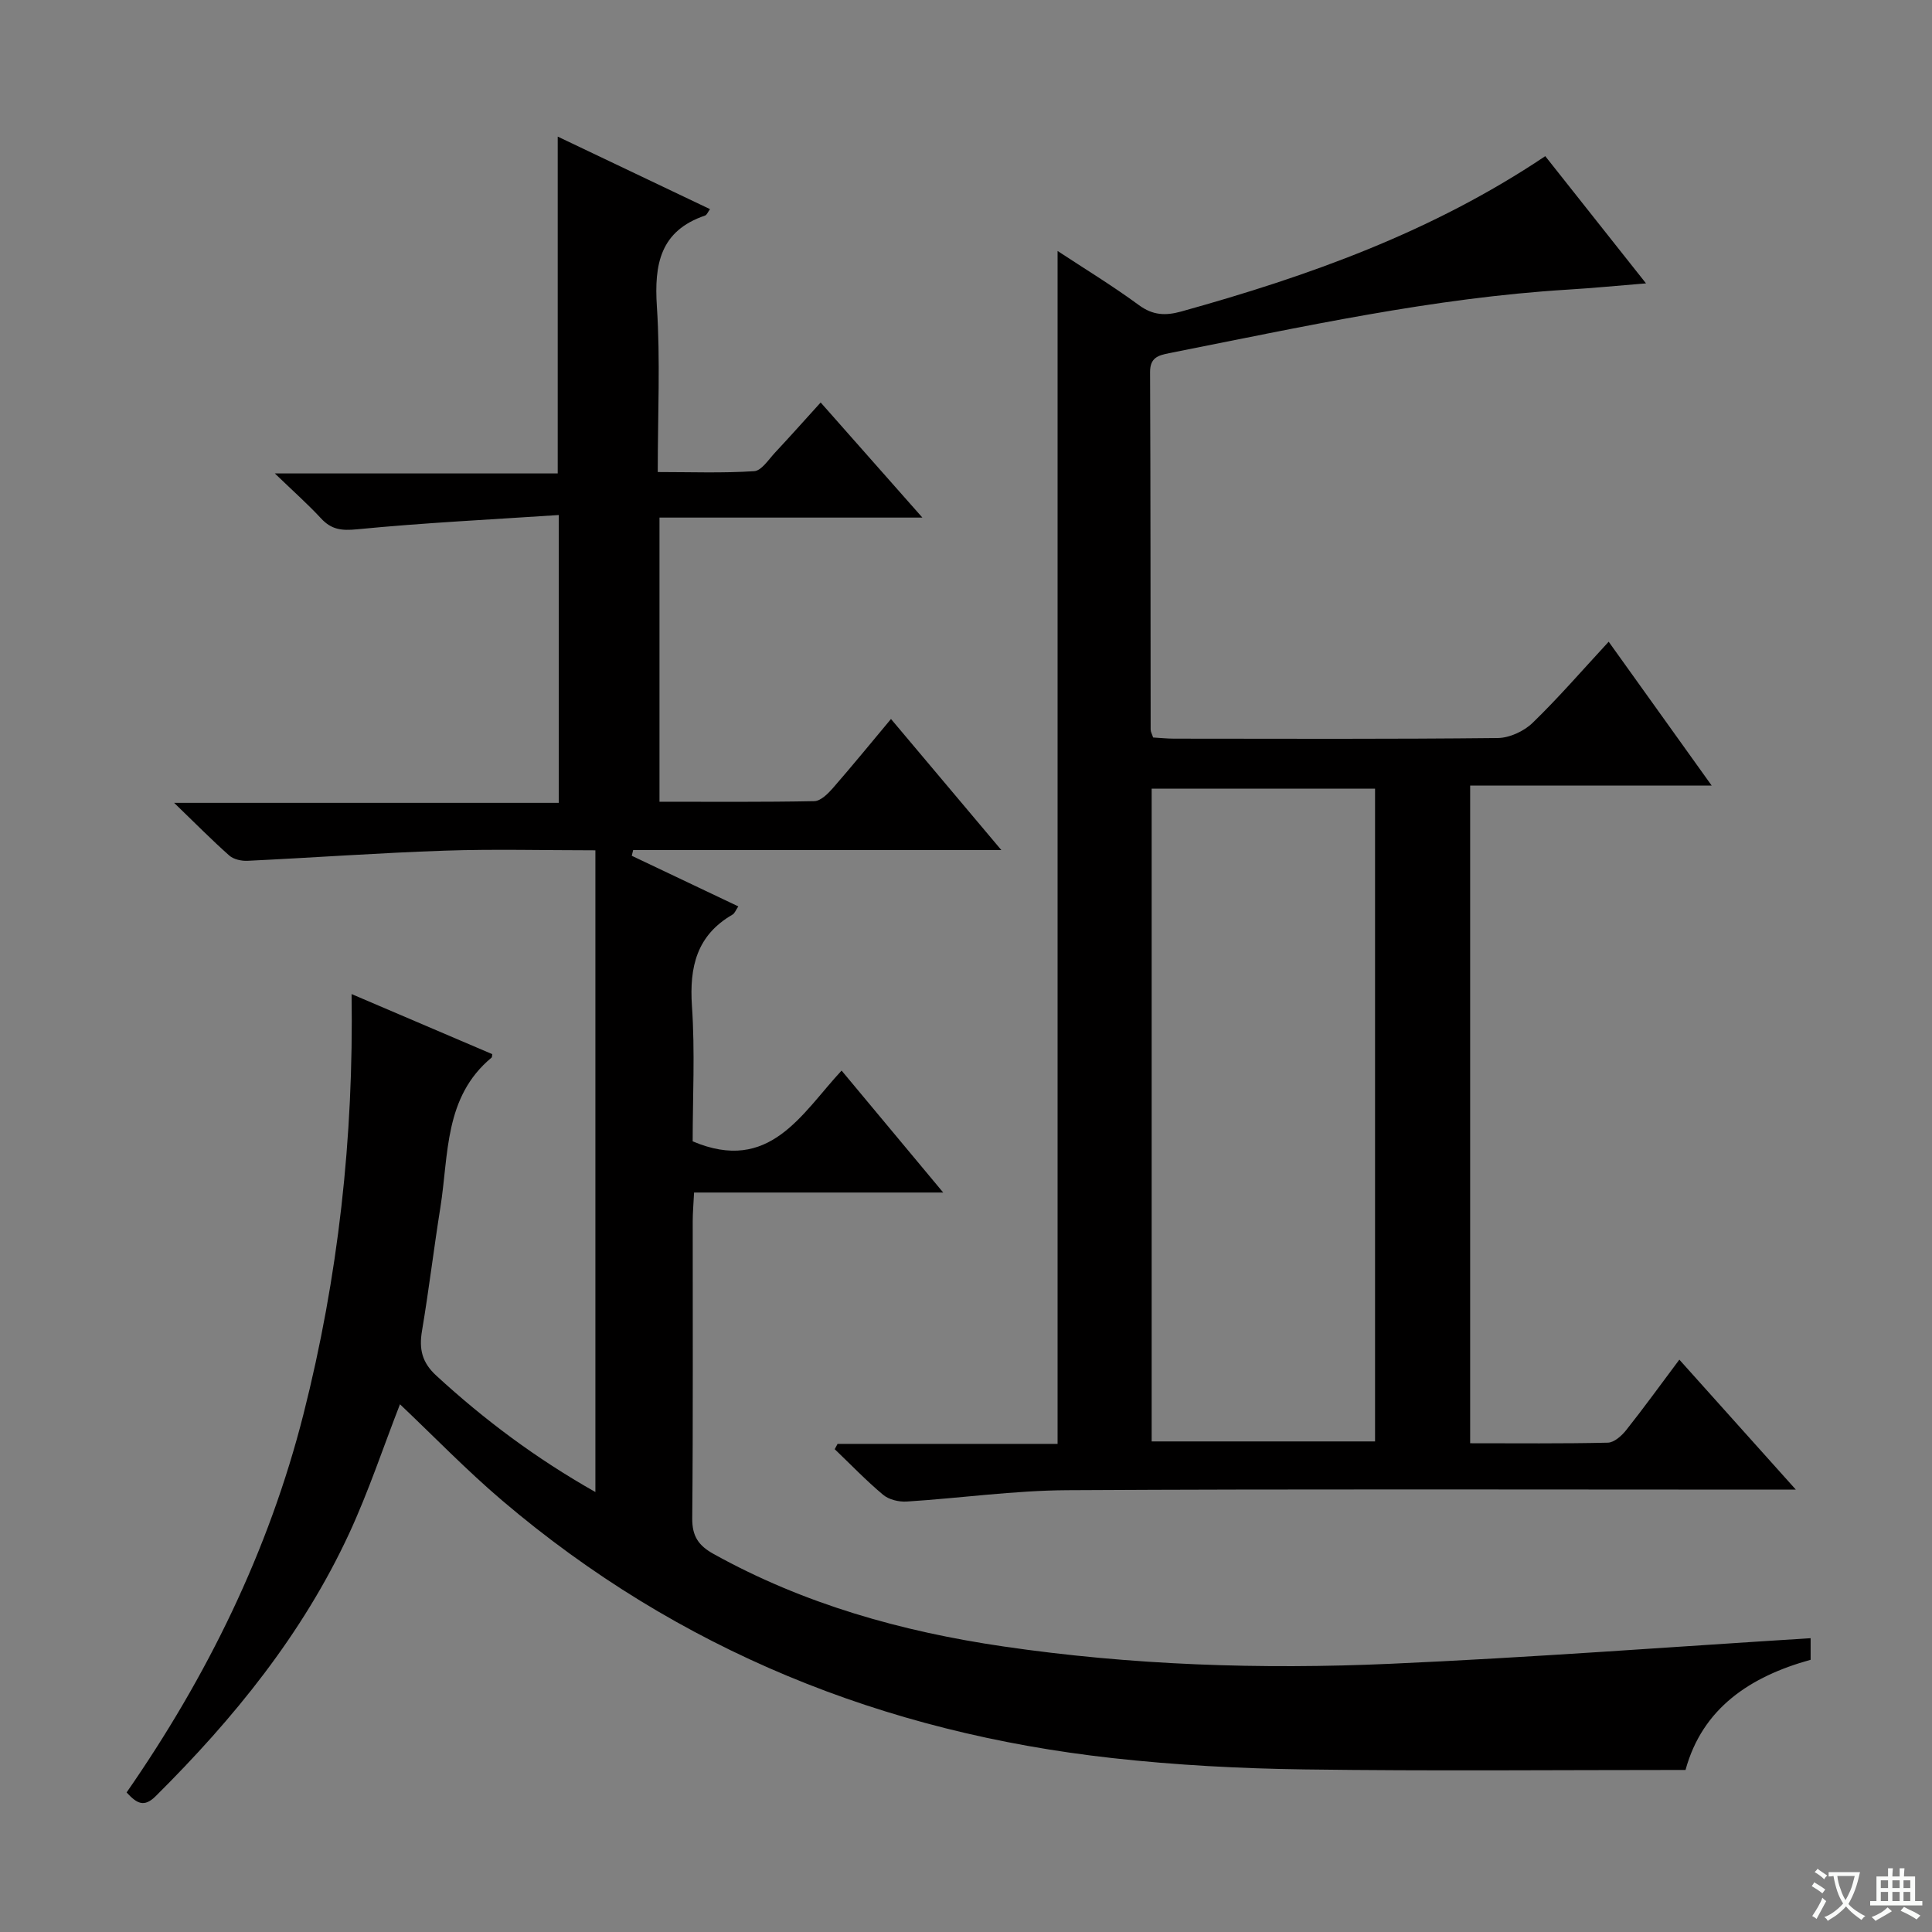 <svg enable-background="new 0 0 400 400" viewBox="0 0 400 400" xmlns="http://www.w3.org/2000/svg"><rect x="0" y="0" width="400" height="400" fill="#808080" stroke="none"/><path d="m377.9 391.2c-.2.3-.4.5-.6.8-.7-.6-1.4-1-2.2-1.5.2-.3.4-.5.5-.8.6.4 1.4.8 2.3 1.5zm-1.8 6.1c-.2-.2-.5-.4-.9-.6.4-.6.8-1.2 1.2-1.9s.7-1.3.9-1.9c.3.3.5.5.8.7-.7 1.3-1.4 2.6-2 3.7zm2.2-9c-.3.3-.5.5-.6.8-.6-.6-1.3-1.1-2-1.5.3-.3.5-.5.6-.7.6.5 1.3.9 2 1.4zm.3.2v-.9h2 4.5c-.3 1.3-.6 2.5-1 3.6s-.9 2.1-1.4 3c.4.5 1 1 1.6 1.4s1.2.8 1.9 1.1c-.3.2-.5.4-.8.8-.4-.3-1-.7-1.6-1.2s-1.2-1.1-1.6-1.6c-.5.6-1.1 1.1-1.7 1.6s-1.4.9-2.1 1.4c-.1-.3-.3-.5-.7-.8.6-.2 1.2-.5 1.9-1s1.4-1.1 2-1.8c-.5-.8-.9-1.6-1.2-2.5s-.6-2-.8-3.2c-.4.1-.7.1-1 .1zm2.5 2.7c.3 1 .7 1.7 1 2.2.3-.5.6-1.1 1-2s.6-1.9.9-3h-3.2-.4c.1.9.3 1.8.7 2.8z" fill="#fafbfa"/><path d="m396.5 388.5v1.5 3.6h1.5v.9c-.4 0-1 0-1.7 0h-7.9c-.5 0-.9 0-1.2 0v-.9h1.3v-3.5c0-.7 0-1.2 0-1.6h2.4c0-.8 0-1.4 0-1.7h1c0 .3-.1.8-.1 1.7h1.5c0-.8 0-1.4 0-1.7h1c0 .3-.1.9-.1 1.7zm-8.2 9.2c-.2-.3-.5-.5-.8-.8.8-.3 1.4-.6 1.9-.9s1-.7 1.4-1.1c.3.3.6.5.9.8-1.6 1-2.8 1.6-3.4 2zm2.6-6.8v-1.6h-1.5v1.6zm0 2.7v-1.9h-1.5v1.9zm2.4-2.7v-1.6h-1.5v1.6zm0 2.7v-1.9h-1.5v1.9zm.2 2 .7-.8c.4.2.9.5 1.6.8s1.3.7 1.8 1c-.3.3-.5.5-.8.8-.4-.3-1.5-1-3.3-1.8zm2-4.7v-1.6h-1.4v1.6zm0 2.7v-1.9h-1.4v1.9z" fill="#fafbfa"/><g fill="#010000"><path d="m374.87 339.17v4.47c-12.5 3.46-22.4 9.99-25.9 22.81-26.64 0-52.77.25-78.89-.11-13.28-.18-26.61-.88-39.8-2.35-47.29-5.25-89.78-22.28-126.24-53.26-7.45-6.33-14.26-13.39-21.23-19.99-3.42 8.77-6.47 18-10.53 26.77-9.64 20.8-23.88 38.31-40.05 54.37-2.45 2.43-3.93 1.47-6.02-.77 16.63-23.96 29.41-49.89 36.63-78.36 7.18-28.32 10.4-57.12 9.95-86.94 10.02 4.28 19.6 8.37 29.13 12.44-.07.39-.04.63-.14.71-9.86 8.17-8.86 20.07-10.6 31-1.36 8.51-2.38 17.08-3.81 25.58-.63 3.74-.03 6.52 2.95 9.26 9.93 9.13 20.61 17.13 32.95 24.11 0-44.66 0-88.53 0-132.86-10.61 0-20.92-.28-31.2.07-13.61.46-27.2 1.45-40.81 2.1-1.26.06-2.89-.29-3.79-1.09-3.6-3.19-6.99-6.63-11.42-10.91h79.64c0-19.8 0-39.02 0-59.59-14.09.94-27.98 1.61-41.8 2.96-3.22.31-5.28.05-7.42-2.26-2.69-2.91-5.67-5.55-9.57-9.31h58.57c0-23.47 0-46.32 0-69.74 10.56 5.03 21 10 31.53 15.02-.43.58-.65 1.2-1.03 1.33-9.28 3.16-10.54 10.05-9.97 18.83.73 11.11.18 22.3.18 34.27 6.83 0 13.42.25 19.97-.18 1.52-.1 2.98-2.42 4.32-3.85 3.06-3.27 6.03-6.61 9.44-10.37 6.85 7.75 13.51 15.28 21.06 23.83-18.8 0-36.44 0-54.43 0v58.83c10.82 0 21.45.09 32.06-.12 1.3-.03 2.8-1.52 3.81-2.67 4.04-4.63 7.93-9.4 12.06-14.34 7.51 8.92 14.86 17.65 22.85 27.14-25.96 0-51.1 0-76.23 0-.1.39-.19.79-.29 1.18 7.24 3.44 14.48 6.88 22.06 10.48-.51.74-.73 1.42-1.19 1.69-7.42 4.29-8.96 10.83-8.41 18.95.65 9.43.15 18.95.15 28 15.94 6.78 22.53-5.71 30.83-14.65 7.04 8.44 13.74 16.49 21.04 25.25-17.47 0-34.29 0-51.58 0-.12 2.4-.28 4.18-.28 5.96-.02 20.5.09 40.99-.1 61.49-.03 3.71 1.3 5.65 4.42 7.38 18.71 10.39 38.93 16.06 59.93 19.14 26.59 3.9 53.38 4.79 80.17 3.6 28.87-1.28 57.71-3.47 87.03-5.3z"/><path d="m347.69 281.5c7.97 8.89 15.58 17.38 24.12 26.91-3.05 0-4.94 0-6.84 0-48 0-96-.15-143.99.12-11.09.06-22.17 1.65-33.26 2.35-1.62.1-3.68-.39-4.88-1.4-3.52-2.94-6.7-6.27-10.02-9.44.2-.37.39-.73.59-1.1h45.55c0-82.55 0-164.57 0-246.98 5.43 3.58 11.32 7.16 16.85 11.22 2.89 2.12 5.51 2.21 8.73 1.32 26.36-7.33 51.95-16.44 75.39-32.17 6.81 8.6 13.58 17.14 20.86 26.34-5.85.47-11 .98-16.15 1.29-27.95 1.7-55.21 7.75-82.57 13.16-2.27.45-3.98.91-3.96 3.94.11 24.66.08 49.33.12 74 0 .46.28.91.51 1.63 1.45.08 2.91.24 4.37.24 22.33.02 44.67.11 67-.13 2.44-.03 5.41-1.41 7.19-3.13 5.35-5.18 10.23-10.83 15.76-16.81 7.16 10 14 19.56 21.33 29.79-16.97 0-33.3 0-50.01 0v136.16c9.6 0 19.06.1 28.51-.12 1.31-.03 2.88-1.44 3.81-2.62 3.62-4.56 7.03-9.28 10.99-14.57zm-109.25 16.93h46.25c0-45.28 0-90.18 0-135.15-15.54 0-30.77 0-46.25 0z"/></g></svg>